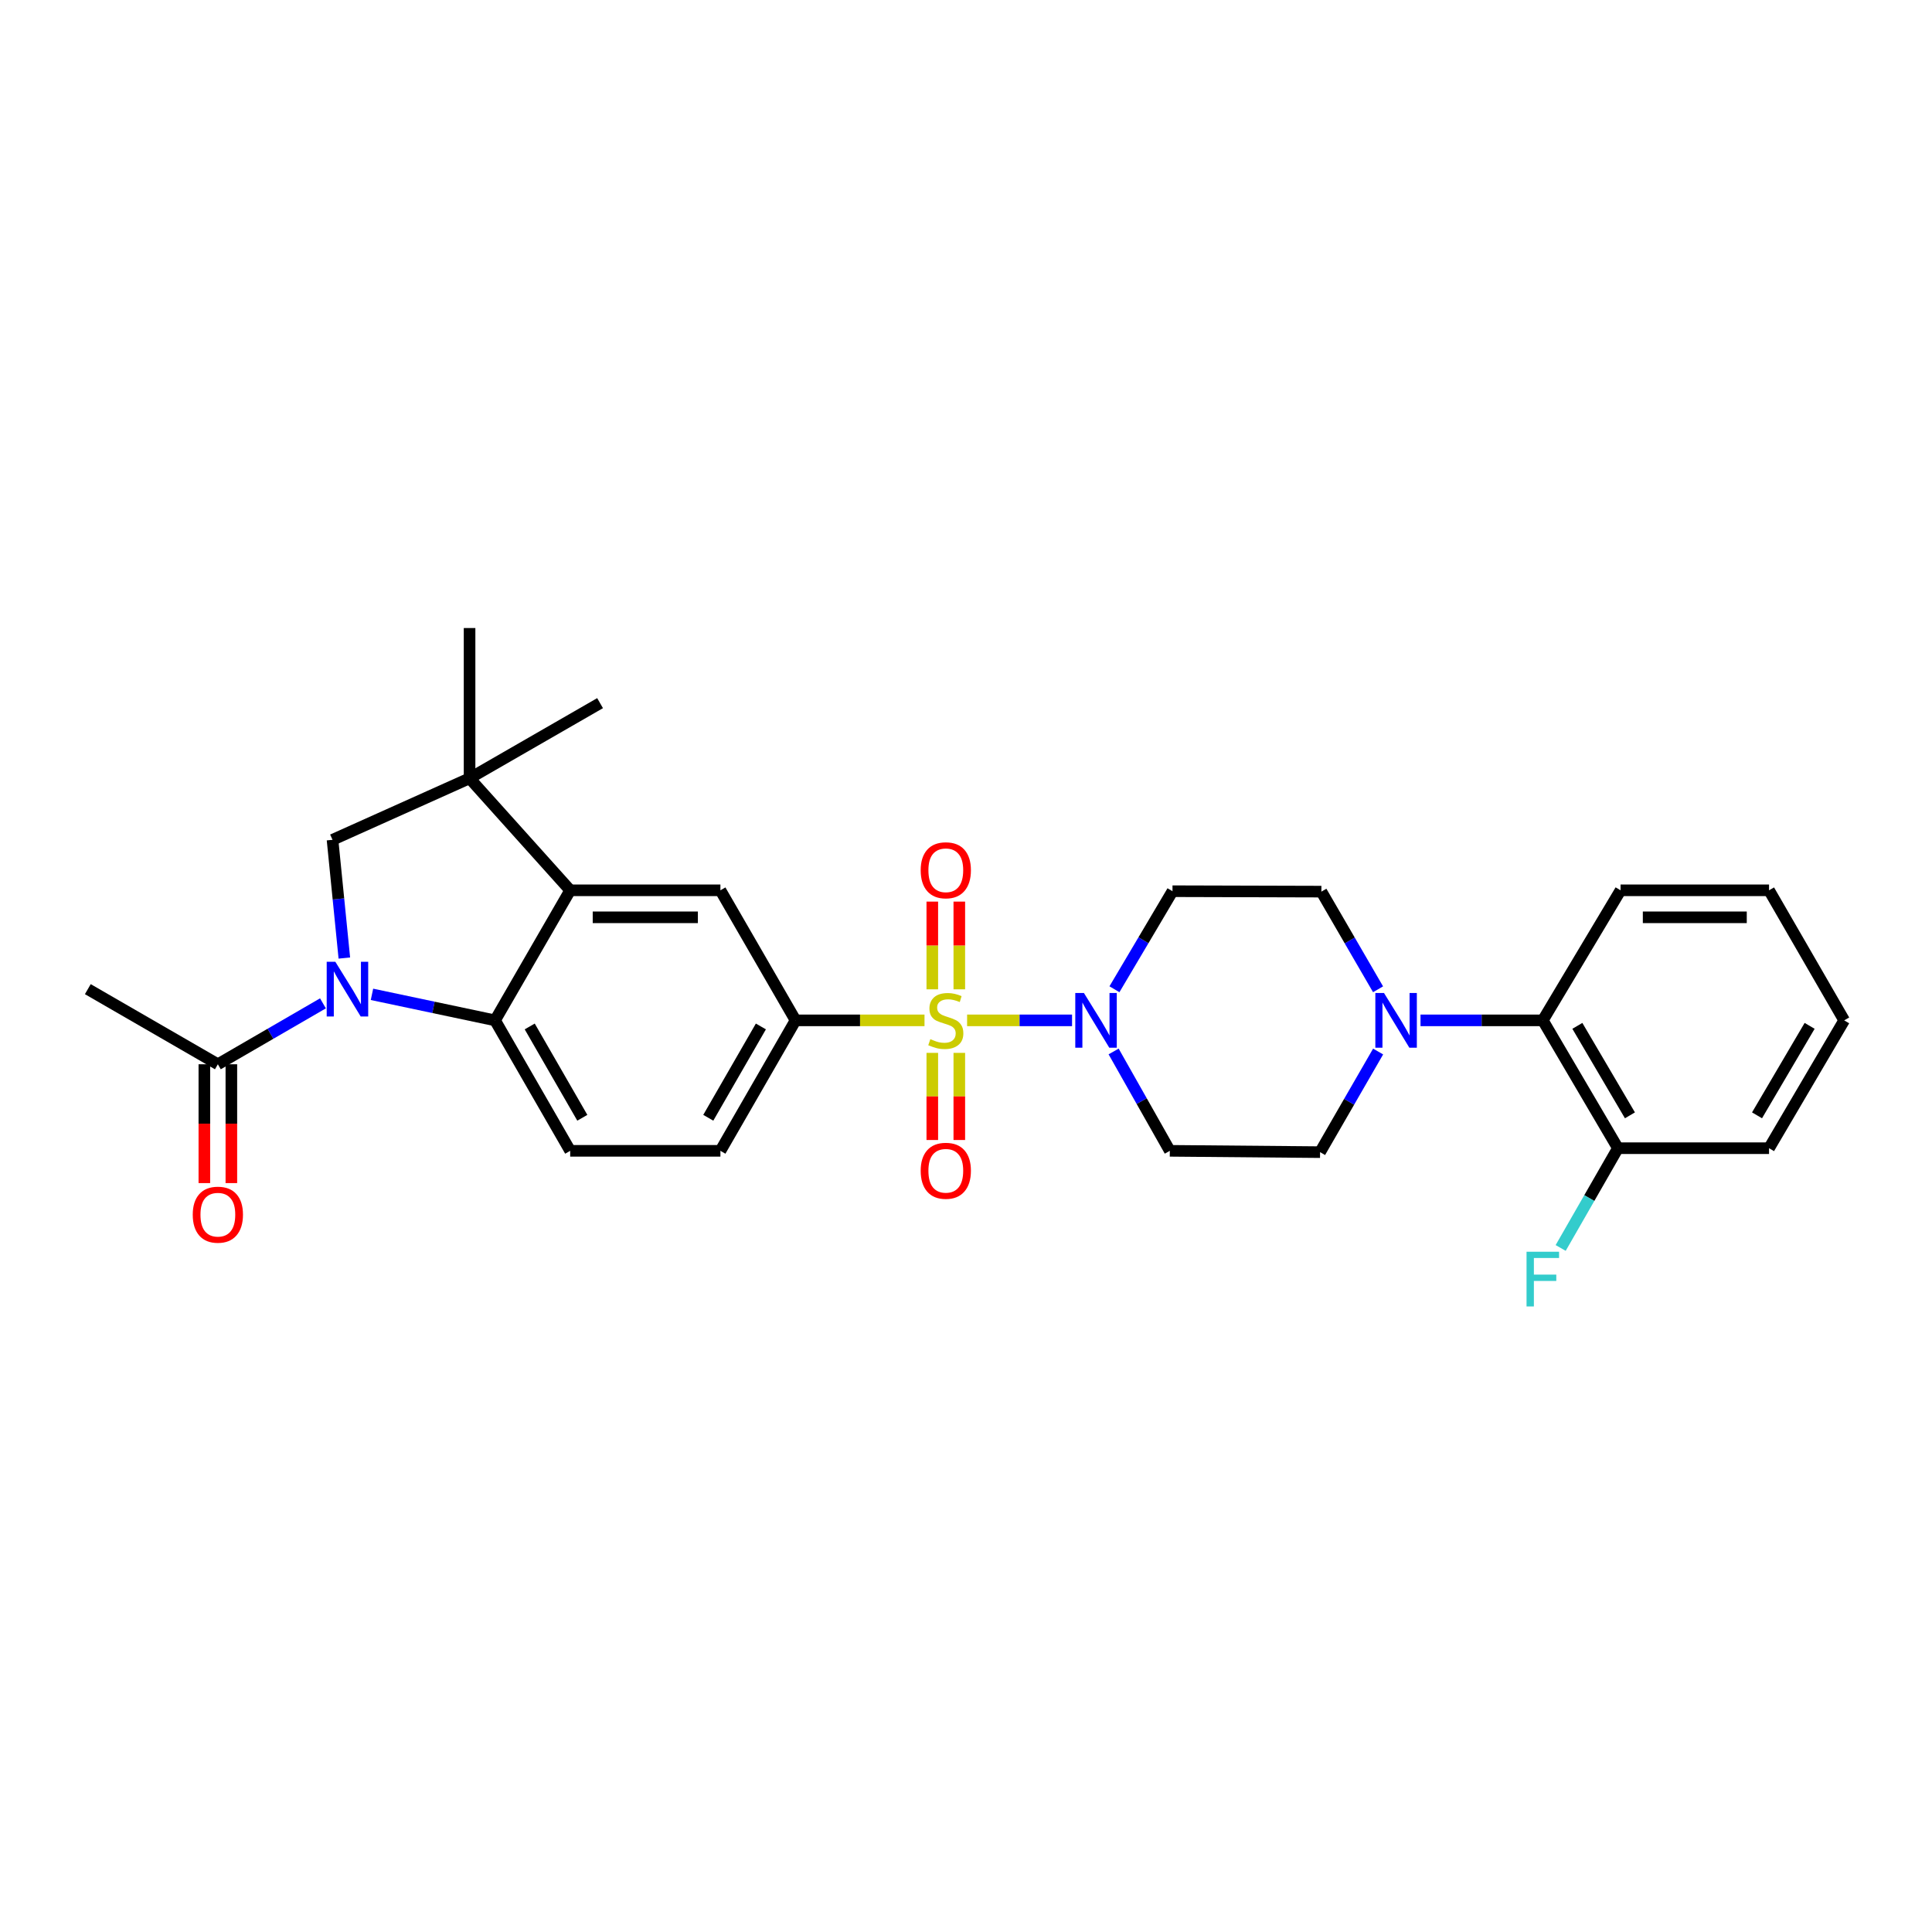 <?xml version='1.0' encoding='iso-8859-1'?>
<svg version='1.1' baseProfile='full'
              xmlns='http://www.w3.org/2000/svg'
                      xmlns:rdkit='http://www.rdkit.org/xml'
                      xmlns:xlink='http://www.w3.org/1999/xlink'
                  xml:space='preserve'
width='1000px' height='1000px' viewBox='0 0 1000 1000'>
<!-- END OF HEADER -->
<rect style='opacity:1.0;fill:#FFFFFF;stroke:none' width='1000' height='1000' x='0' y='0'> </rect>
<path class='bond-2' d='M 500.571,528.139 L 527.732,528.139' style='fill:none;fill-rule:evenodd;stroke:#CCCC00;stroke-width:6px;stroke-linecap:butt;stroke-linejoin:miter;stroke-opacity:1' />
<path class='bond-2' d='M 527.732,528.139 L 554.893,528.139' style='fill:none;fill-rule:evenodd;stroke:#0000FF;stroke-width:6px;stroke-linecap:butt;stroke-linejoin:miter;stroke-opacity:1' />
<path class='bond-4' d='M 478.522,528.139 L 445.149,528.139' style='fill:none;fill-rule:evenodd;stroke:#CCCC00;stroke-width:6px;stroke-linecap:butt;stroke-linejoin:miter;stroke-opacity:1' />
<path class='bond-4' d='M 445.149,528.139 L 411.776,528.139' style='fill:none;fill-rule:evenodd;stroke:#000000;stroke-width:6px;stroke-linecap:butt;stroke-linejoin:miter;stroke-opacity:1' />
<path class='bond-12' d='M 482.557,544.963 L 482.557,567.514' style='fill:none;fill-rule:evenodd;stroke:#CCCC00;stroke-width:6px;stroke-linecap:butt;stroke-linejoin:miter;stroke-opacity:1' />
<path class='bond-12' d='M 482.557,567.514 L 482.557,590.065' style='fill:none;fill-rule:evenodd;stroke:#FF0000;stroke-width:6px;stroke-linecap:butt;stroke-linejoin:miter;stroke-opacity:1' />
<path class='bond-12' d='M 496.536,544.963 L 496.536,567.514' style='fill:none;fill-rule:evenodd;stroke:#CCCC00;stroke-width:6px;stroke-linecap:butt;stroke-linejoin:miter;stroke-opacity:1' />
<path class='bond-12' d='M 496.536,567.514 L 496.536,590.065' style='fill:none;fill-rule:evenodd;stroke:#FF0000;stroke-width:6px;stroke-linecap:butt;stroke-linejoin:miter;stroke-opacity:1' />
<path class='bond-13' d='M 496.536,512.074 L 496.536,489.373' style='fill:none;fill-rule:evenodd;stroke:#CCCC00;stroke-width:6px;stroke-linecap:butt;stroke-linejoin:miter;stroke-opacity:1' />
<path class='bond-13' d='M 496.536,489.373 L 496.536,466.671' style='fill:none;fill-rule:evenodd;stroke:#FF0000;stroke-width:6px;stroke-linecap:butt;stroke-linejoin:miter;stroke-opacity:1' />
<path class='bond-13' d='M 482.557,512.074 L 482.557,489.373' style='fill:none;fill-rule:evenodd;stroke:#CCCC00;stroke-width:6px;stroke-linecap:butt;stroke-linejoin:miter;stroke-opacity:1' />
<path class='bond-13' d='M 482.557,489.373 L 482.557,466.671' style='fill:none;fill-rule:evenodd;stroke:#FF0000;stroke-width:6px;stroke-linecap:butt;stroke-linejoin:miter;stroke-opacity:1' />
<path class='bond-0' d='M 192.532,514.669 L 224.384,521.404' style='fill:none;fill-rule:evenodd;stroke:#0000FF;stroke-width:6px;stroke-linecap:butt;stroke-linejoin:miter;stroke-opacity:1' />
<path class='bond-0' d='M 224.384,521.404 L 256.236,528.139' style='fill:none;fill-rule:evenodd;stroke:#000000;stroke-width:6px;stroke-linecap:butt;stroke-linejoin:miter;stroke-opacity:1' />
<path class='bond-9' d='M 167.162,519.333 L 139.963,535.098' style='fill:none;fill-rule:evenodd;stroke:#0000FF;stroke-width:6px;stroke-linecap:butt;stroke-linejoin:miter;stroke-opacity:1' />
<path class='bond-9' d='M 139.963,535.098 L 112.764,550.862' style='fill:none;fill-rule:evenodd;stroke:#000000;stroke-width:6px;stroke-linecap:butt;stroke-linejoin:miter;stroke-opacity:1' />
<path class='bond-31' d='M 178.23,495.883 L 175.172,465.286' style='fill:none;fill-rule:evenodd;stroke:#0000FF;stroke-width:6px;stroke-linecap:butt;stroke-linejoin:miter;stroke-opacity:1' />
<path class='bond-31' d='M 175.172,465.286 L 172.113,434.688' style='fill:none;fill-rule:evenodd;stroke:#000000;stroke-width:6px;stroke-linecap:butt;stroke-linejoin:miter;stroke-opacity:1' />
<path class='bond-1' d='M 256.236,528.139 L 295.129,595.665' style='fill:none;fill-rule:evenodd;stroke:#000000;stroke-width:6px;stroke-linecap:butt;stroke-linejoin:miter;stroke-opacity:1' />
<path class='bond-1' d='M 274.183,531.291 L 301.408,578.559' style='fill:none;fill-rule:evenodd;stroke:#000000;stroke-width:6px;stroke-linecap:butt;stroke-linejoin:miter;stroke-opacity:1' />
<path class='bond-29' d='M 256.236,528.139 L 295.129,460.822' style='fill:none;fill-rule:evenodd;stroke:#000000;stroke-width:6px;stroke-linecap:butt;stroke-linejoin:miter;stroke-opacity:1' />
<path class='bond-14' d='M 576.408,544.238 L 590.952,569.952' style='fill:none;fill-rule:evenodd;stroke:#0000FF;stroke-width:6px;stroke-linecap:butt;stroke-linejoin:miter;stroke-opacity:1' />
<path class='bond-14' d='M 590.952,569.952 L 605.495,595.665' style='fill:none;fill-rule:evenodd;stroke:#000000;stroke-width:6px;stroke-linecap:butt;stroke-linejoin:miter;stroke-opacity:1' />
<path class='bond-15' d='M 576.834,512.036 L 591.856,486.662' style='fill:none;fill-rule:evenodd;stroke:#0000FF;stroke-width:6px;stroke-linecap:butt;stroke-linejoin:miter;stroke-opacity:1' />
<path class='bond-15' d='M 591.856,486.662 L 606.878,461.287' style='fill:none;fill-rule:evenodd;stroke:#000000;stroke-width:6px;stroke-linecap:butt;stroke-linejoin:miter;stroke-opacity:1' />
<path class='bond-3' d='M 295.129,460.822 L 372.884,460.822' style='fill:none;fill-rule:evenodd;stroke:#000000;stroke-width:6px;stroke-linecap:butt;stroke-linejoin:miter;stroke-opacity:1' />
<path class='bond-3' d='M 306.792,474.801 L 361.22,474.801' style='fill:none;fill-rule:evenodd;stroke:#000000;stroke-width:6px;stroke-linecap:butt;stroke-linejoin:miter;stroke-opacity:1' />
<path class='bond-5' d='M 295.129,460.822 L 243.049,402.839' style='fill:none;fill-rule:evenodd;stroke:#000000;stroke-width:6px;stroke-linecap:butt;stroke-linejoin:miter;stroke-opacity:1' />
<path class='bond-8' d='M 411.776,528.139 L 372.884,460.822' style='fill:none;fill-rule:evenodd;stroke:#000000;stroke-width:6px;stroke-linecap:butt;stroke-linejoin:miter;stroke-opacity:1' />
<path class='bond-18' d='M 411.776,528.139 L 372.884,595.665' style='fill:none;fill-rule:evenodd;stroke:#000000;stroke-width:6px;stroke-linecap:butt;stroke-linejoin:miter;stroke-opacity:1' />
<path class='bond-18' d='M 393.829,531.291 L 366.604,578.559' style='fill:none;fill-rule:evenodd;stroke:#000000;stroke-width:6px;stroke-linecap:butt;stroke-linejoin:miter;stroke-opacity:1' />
<path class='bond-6' d='M 243.049,402.839 L 172.113,434.688' style='fill:none;fill-rule:evenodd;stroke:#000000;stroke-width:6px;stroke-linecap:butt;stroke-linejoin:miter;stroke-opacity:1' />
<path class='bond-22' d='M 243.049,402.839 L 310.599,363.946' style='fill:none;fill-rule:evenodd;stroke:#000000;stroke-width:6px;stroke-linecap:butt;stroke-linejoin:miter;stroke-opacity:1' />
<path class='bond-23' d='M 243.049,402.839 L 243.049,325.069' style='fill:none;fill-rule:evenodd;stroke:#000000;stroke-width:6px;stroke-linecap:butt;stroke-linejoin:miter;stroke-opacity:1' />
<path class='bond-7' d='M 713.282,512.053 L 698.616,486.779' style='fill:none;fill-rule:evenodd;stroke:#0000FF;stroke-width:6px;stroke-linecap:butt;stroke-linejoin:miter;stroke-opacity:1' />
<path class='bond-7' d='M 698.616,486.779 L 683.949,461.505' style='fill:none;fill-rule:evenodd;stroke:#000000;stroke-width:6px;stroke-linecap:butt;stroke-linejoin:miter;stroke-opacity:1' />
<path class='bond-10' d='M 735.255,528.139 L 766.905,528.139' style='fill:none;fill-rule:evenodd;stroke:#0000FF;stroke-width:6px;stroke-linecap:butt;stroke-linejoin:miter;stroke-opacity:1' />
<path class='bond-10' d='M 766.905,528.139 L 798.554,528.139' style='fill:none;fill-rule:evenodd;stroke:#000000;stroke-width:6px;stroke-linecap:butt;stroke-linejoin:miter;stroke-opacity:1' />
<path class='bond-30' d='M 713.312,544.267 L 698.289,570.308' style='fill:none;fill-rule:evenodd;stroke:#0000FF;stroke-width:6px;stroke-linecap:butt;stroke-linejoin:miter;stroke-opacity:1' />
<path class='bond-30' d='M 698.289,570.308 L 683.266,596.349' style='fill:none;fill-rule:evenodd;stroke:#000000;stroke-width:6px;stroke-linecap:butt;stroke-linejoin:miter;stroke-opacity:1' />
<path class='bond-20' d='M 105.774,550.862 L 105.774,581.615' style='fill:none;fill-rule:evenodd;stroke:#000000;stroke-width:6px;stroke-linecap:butt;stroke-linejoin:miter;stroke-opacity:1' />
<path class='bond-20' d='M 105.774,581.615 L 105.774,612.368' style='fill:none;fill-rule:evenodd;stroke:#FF0000;stroke-width:6px;stroke-linecap:butt;stroke-linejoin:miter;stroke-opacity:1' />
<path class='bond-20' d='M 119.753,550.862 L 119.753,581.615' style='fill:none;fill-rule:evenodd;stroke:#000000;stroke-width:6px;stroke-linecap:butt;stroke-linejoin:miter;stroke-opacity:1' />
<path class='bond-20' d='M 119.753,581.615 L 119.753,612.368' style='fill:none;fill-rule:evenodd;stroke:#FF0000;stroke-width:6px;stroke-linecap:butt;stroke-linejoin:miter;stroke-opacity:1' />
<path class='bond-24' d='M 112.764,550.862 L 45.455,511.985' style='fill:none;fill-rule:evenodd;stroke:#000000;stroke-width:6px;stroke-linecap:butt;stroke-linejoin:miter;stroke-opacity:1' />
<path class='bond-19' d='M 798.554,528.139 L 837.432,594.306' style='fill:none;fill-rule:evenodd;stroke:#000000;stroke-width:6px;stroke-linecap:butt;stroke-linejoin:miter;stroke-opacity:1' />
<path class='bond-19' d='M 816.439,530.982 L 843.653,577.299' style='fill:none;fill-rule:evenodd;stroke:#000000;stroke-width:6px;stroke-linecap:butt;stroke-linejoin:miter;stroke-opacity:1' />
<path class='bond-25' d='M 798.554,528.139 L 838.799,460.822' style='fill:none;fill-rule:evenodd;stroke:#000000;stroke-width:6px;stroke-linecap:butt;stroke-linejoin:miter;stroke-opacity:1' />
<path class='bond-11' d='M 295.129,595.665 L 372.884,595.665' style='fill:none;fill-rule:evenodd;stroke:#000000;stroke-width:6px;stroke-linecap:butt;stroke-linejoin:miter;stroke-opacity:1' />
<path class='bond-16' d='M 605.495,595.665 L 683.266,596.349' style='fill:none;fill-rule:evenodd;stroke:#000000;stroke-width:6px;stroke-linecap:butt;stroke-linejoin:miter;stroke-opacity:1' />
<path class='bond-17' d='M 606.878,461.287 L 683.949,461.505' style='fill:none;fill-rule:evenodd;stroke:#000000;stroke-width:6px;stroke-linecap:butt;stroke-linejoin:miter;stroke-opacity:1' />
<path class='bond-21' d='M 837.432,594.306 L 822.616,620.126' style='fill:none;fill-rule:evenodd;stroke:#000000;stroke-width:6px;stroke-linecap:butt;stroke-linejoin:miter;stroke-opacity:1' />
<path class='bond-21' d='M 822.616,620.126 L 807.8,645.945' style='fill:none;fill-rule:evenodd;stroke:#33CCCC;stroke-width:6px;stroke-linecap:butt;stroke-linejoin:miter;stroke-opacity:1' />
<path class='bond-26' d='M 837.432,594.306 L 915.653,594.306' style='fill:none;fill-rule:evenodd;stroke:#000000;stroke-width:6px;stroke-linecap:butt;stroke-linejoin:miter;stroke-opacity:1' />
<path class='bond-27' d='M 838.799,460.822 L 915.653,460.822' style='fill:none;fill-rule:evenodd;stroke:#000000;stroke-width:6px;stroke-linecap:butt;stroke-linejoin:miter;stroke-opacity:1' />
<path class='bond-27' d='M 850.327,474.801 L 904.124,474.801' style='fill:none;fill-rule:evenodd;stroke:#000000;stroke-width:6px;stroke-linecap:butt;stroke-linejoin:miter;stroke-opacity:1' />
<path class='bond-32' d='M 915.653,594.306 L 954.545,528.139' style='fill:none;fill-rule:evenodd;stroke:#000000;stroke-width:6px;stroke-linecap:butt;stroke-linejoin:miter;stroke-opacity:1' />
<path class='bond-32' d='M 909.435,577.297 L 936.66,530.98' style='fill:none;fill-rule:evenodd;stroke:#000000;stroke-width:6px;stroke-linecap:butt;stroke-linejoin:miter;stroke-opacity:1' />
<path class='bond-28' d='M 915.653,460.822 L 954.545,528.139' style='fill:none;fill-rule:evenodd;stroke:#000000;stroke-width:6px;stroke-linecap:butt;stroke-linejoin:miter;stroke-opacity:1' />
<path  class='atom-0' d='M 481.547 537.859
Q 481.867 537.979, 483.187 538.539
Q 484.507 539.099, 485.947 539.459
Q 487.427 539.779, 488.867 539.779
Q 491.547 539.779, 493.107 538.499
Q 494.667 537.179, 494.667 534.899
Q 494.667 533.339, 493.867 532.379
Q 493.107 531.419, 491.907 530.899
Q 490.707 530.379, 488.707 529.779
Q 486.187 529.019, 484.667 528.299
Q 483.187 527.579, 482.107 526.059
Q 481.067 524.539, 481.067 521.979
Q 481.067 518.419, 483.467 516.219
Q 485.907 514.019, 490.707 514.019
Q 493.987 514.019, 497.707 515.579
L 496.787 518.659
Q 493.387 517.259, 490.827 517.259
Q 488.067 517.259, 486.547 518.419
Q 485.027 519.539, 485.067 521.499
Q 485.067 523.019, 485.827 523.939
Q 486.627 524.859, 487.747 525.379
Q 488.907 525.899, 490.827 526.499
Q 493.387 527.299, 494.907 528.099
Q 496.427 528.899, 497.507 530.539
Q 498.627 532.139, 498.627 534.899
Q 498.627 538.819, 495.987 540.939
Q 493.387 543.019, 489.027 543.019
Q 486.507 543.019, 484.587 542.459
Q 482.707 541.939, 480.467 541.019
L 481.547 537.859
' fill='#CCCC00'/>
<path  class='atom-1' d='M 173.58 497.825
L 182.86 512.825
Q 183.78 514.305, 185.26 516.985
Q 186.74 519.665, 186.82 519.825
L 186.82 497.825
L 190.58 497.825
L 190.58 526.145
L 186.7 526.145
L 176.74 509.745
Q 175.58 507.825, 174.34 505.625
Q 173.14 503.425, 172.78 502.745
L 172.78 526.145
L 169.1 526.145
L 169.1 497.825
L 173.58 497.825
' fill='#0000FF'/>
<path  class='atom-3' d='M 561.042 513.979
L 570.322 528.979
Q 571.242 530.459, 572.722 533.139
Q 574.202 535.819, 574.282 535.979
L 574.282 513.979
L 578.042 513.979
L 578.042 542.299
L 574.162 542.299
L 564.202 525.899
Q 563.042 523.979, 561.802 521.779
Q 560.602 519.579, 560.242 518.899
L 560.242 542.299
L 556.562 542.299
L 556.562 513.979
L 561.042 513.979
' fill='#0000FF'/>
<path  class='atom-8' d='M 716.357 513.979
L 725.637 528.979
Q 726.557 530.459, 728.037 533.139
Q 729.517 535.819, 729.597 535.979
L 729.597 513.979
L 733.357 513.979
L 733.357 542.299
L 729.477 542.299
L 719.517 525.899
Q 718.357 523.979, 717.117 521.779
Q 715.917 519.579, 715.557 518.899
L 715.557 542.299
L 711.877 542.299
L 711.877 513.979
L 716.357 513.979
' fill='#0000FF'/>
<path  class='atom-13' d='M 476.547 605.989
Q 476.547 599.189, 479.907 595.389
Q 483.267 591.589, 489.547 591.589
Q 495.827 591.589, 499.187 595.389
Q 502.547 599.189, 502.547 605.989
Q 502.547 612.869, 499.147 616.789
Q 495.747 620.669, 489.547 620.669
Q 483.307 620.669, 479.907 616.789
Q 476.547 612.909, 476.547 605.989
M 489.547 617.469
Q 493.867 617.469, 496.187 614.589
Q 498.547 611.669, 498.547 605.989
Q 498.547 600.429, 496.187 597.629
Q 493.867 594.789, 489.547 594.789
Q 485.227 594.789, 482.867 597.589
Q 480.547 600.389, 480.547 605.989
Q 480.547 611.709, 482.867 614.589
Q 485.227 617.469, 489.547 617.469
' fill='#FF0000'/>
<path  class='atom-14' d='M 476.547 450.448
Q 476.547 443.648, 479.907 439.848
Q 483.267 436.048, 489.547 436.048
Q 495.827 436.048, 499.187 439.848
Q 502.547 443.648, 502.547 450.448
Q 502.547 457.328, 499.147 461.248
Q 495.747 465.128, 489.547 465.128
Q 483.307 465.128, 479.907 461.248
Q 476.547 457.368, 476.547 450.448
M 489.547 461.928
Q 493.867 461.928, 496.187 459.048
Q 498.547 456.128, 498.547 450.448
Q 498.547 444.888, 496.187 442.088
Q 493.867 439.248, 489.547 439.248
Q 485.227 439.248, 482.867 442.048
Q 480.547 444.848, 480.547 450.448
Q 480.547 456.168, 482.867 459.048
Q 485.227 461.928, 489.547 461.928
' fill='#FF0000'/>
<path  class='atom-21' d='M 99.764 628.713
Q 99.764 621.913, 103.124 618.113
Q 106.484 614.313, 112.764 614.313
Q 119.044 614.313, 122.404 618.113
Q 125.764 621.913, 125.764 628.713
Q 125.764 635.593, 122.364 639.513
Q 118.964 643.393, 112.764 643.393
Q 106.524 643.393, 103.124 639.513
Q 99.764 635.633, 99.764 628.713
M 112.764 640.193
Q 117.084 640.193, 119.404 637.313
Q 121.764 634.393, 121.764 628.713
Q 121.764 623.153, 119.404 620.353
Q 117.084 617.513, 112.764 617.513
Q 108.444 617.513, 106.084 620.313
Q 103.764 623.113, 103.764 628.713
Q 103.764 634.433, 106.084 637.313
Q 108.444 640.193, 112.764 640.193
' fill='#FF0000'/>
<path  class='atom-22' d='M 790.134 647.898
L 806.974 647.898
L 806.974 651.138
L 793.934 651.138
L 793.934 659.738
L 805.534 659.738
L 805.534 663.018
L 793.934 663.018
L 793.934 676.218
L 790.134 676.218
L 790.134 647.898
' fill='#33CCCC'/>
</svg>
